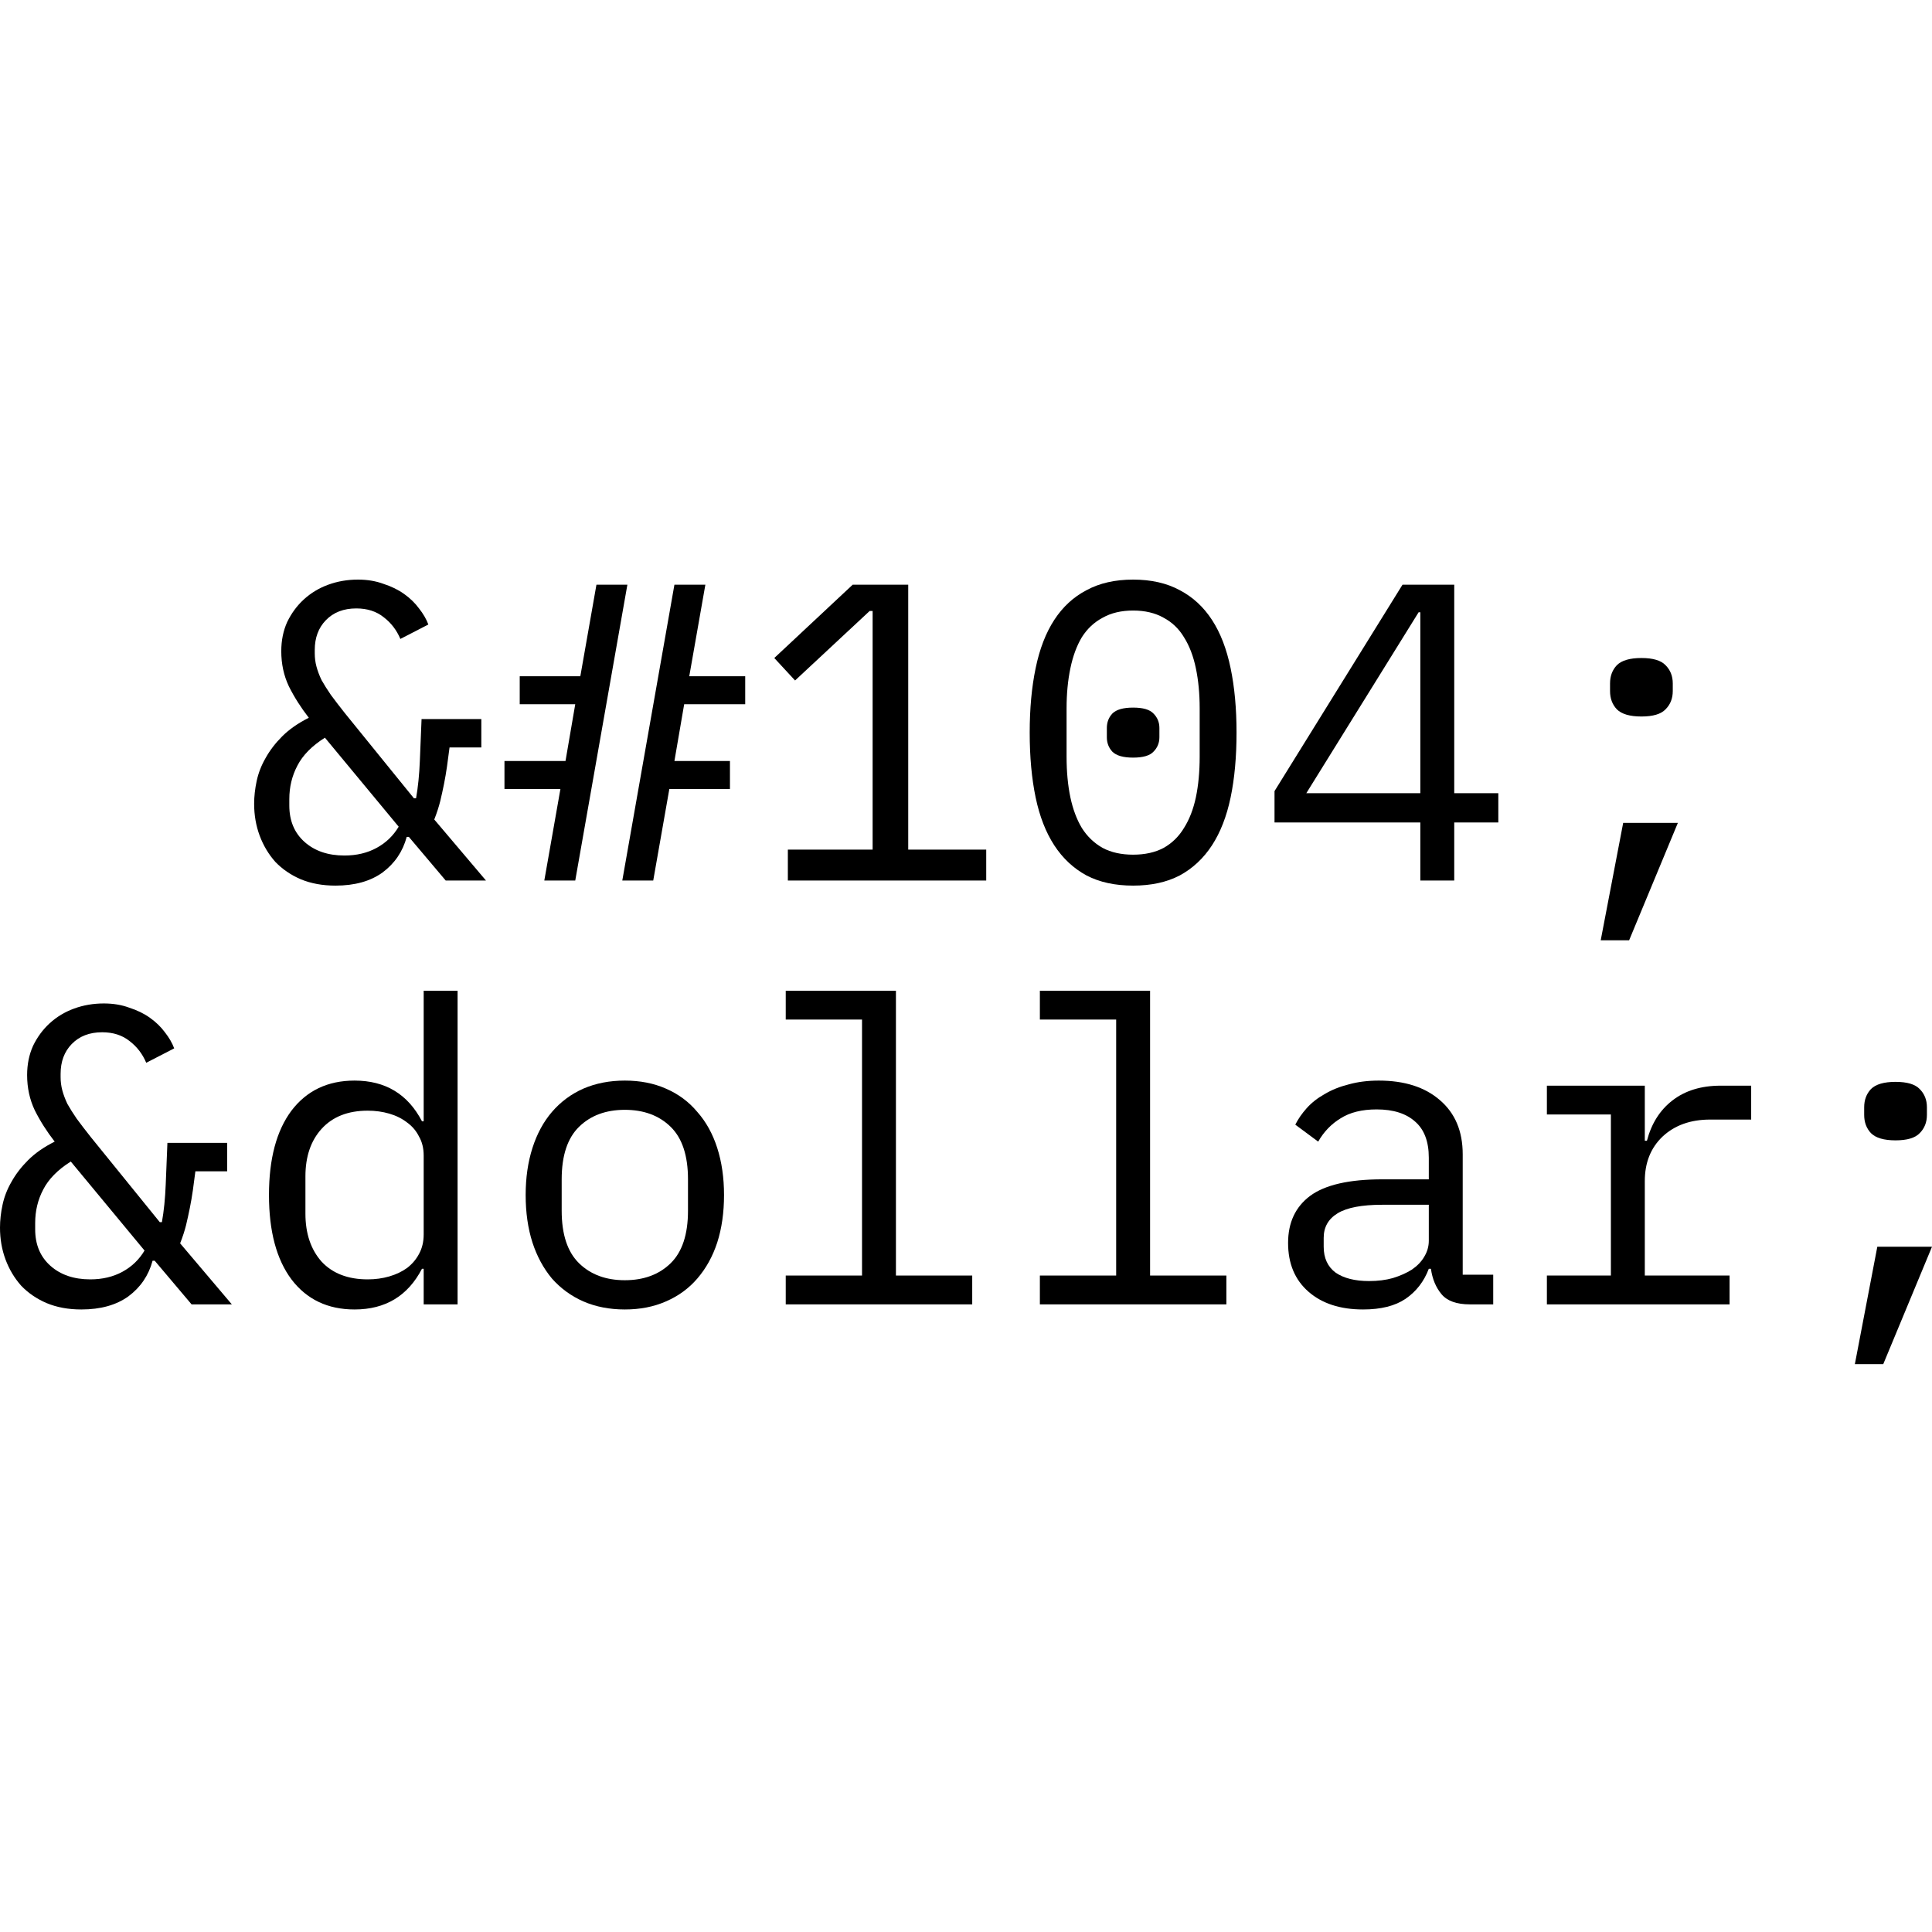 <svg width="135" height="135" viewBox="0 0 135 135" fill="none" xmlns="http://www.w3.org/2000/svg">
  <path d="M23.445 61.883C22.537 61.883 21.727 61.735 21.016 61.439C20.325 61.143 19.733 60.738 19.239 60.225C18.765 59.691 18.4 59.079 18.143 58.388C17.887 57.697 17.758 56.957 17.758 56.167C17.758 55.654 17.818 55.121 17.936 54.568C18.055 54.015 18.262 53.482 18.558 52.969C18.854 52.435 19.239 51.932 19.713 51.458C20.207 50.965 20.829 50.53 21.579 50.155C21.026 49.444 20.562 48.714 20.187 47.963C19.831 47.213 19.654 46.394 19.654 45.505C19.654 44.755 19.792 44.074 20.068 43.462C20.365 42.85 20.75 42.326 21.224 41.892C21.717 41.438 22.29 41.092 22.941 40.855C23.593 40.618 24.284 40.5 25.014 40.5C25.666 40.5 26.258 40.599 26.791 40.796C27.344 40.974 27.828 41.211 28.243 41.507C28.657 41.803 29.003 42.139 29.279 42.514C29.575 42.889 29.793 43.264 29.931 43.639L27.976 44.646C27.719 44.034 27.334 43.531 26.821 43.136C26.308 42.721 25.666 42.514 24.896 42.514C24.007 42.514 23.297 42.79 22.764 43.343C22.25 43.876 21.994 44.567 21.994 45.416V45.653C21.994 45.969 22.033 46.275 22.112 46.571C22.191 46.868 22.309 47.184 22.467 47.519C22.645 47.835 22.862 48.181 23.119 48.556C23.395 48.931 23.721 49.355 24.096 49.829L26.762 53.117L28.924 55.782H29.072C29.21 55.012 29.299 54.133 29.338 53.146C29.378 52.159 29.417 51.192 29.457 50.244H33.633V52.228H31.412C31.352 52.702 31.293 53.146 31.234 53.561C31.175 53.975 31.105 54.38 31.027 54.775C30.948 55.17 30.859 55.575 30.76 55.989C30.661 56.384 30.523 56.809 30.345 57.263L33.959 61.528H31.145L28.568 58.477H28.42C28.144 59.504 27.581 60.333 26.732 60.965C25.883 61.577 24.787 61.883 23.445 61.883ZM24.067 59.78C24.916 59.78 25.666 59.603 26.317 59.247C26.969 58.892 27.482 58.398 27.858 57.766L22.704 51.547C21.796 52.12 21.154 52.771 20.779 53.502C20.404 54.212 20.216 54.992 20.216 55.841V56.286C20.216 57.352 20.572 58.201 21.283 58.833C21.994 59.465 22.922 59.78 24.067 59.78Z" fill="black"></path>
  <path d="M39.16 55.131H35.25V53.176H39.515L40.196 49.207H36.316V47.253H40.551L41.677 40.855H43.839L40.196 61.528H38.034L39.16 55.131ZM47.126 40.855H49.288L48.163 47.253H52.072V49.207H47.808L47.126 53.176H51.006V55.131H46.771L45.645 61.528H43.483L47.126 40.855Z" fill="black"></path>
  <path d="M55.052 61.528V59.366H60.975V42.692H60.768L55.556 47.549L54.104 45.979L59.583 40.855H63.463V59.366H68.913V61.528H55.052Z" fill="black"></path>
  <path d="M79.178 61.883C77.914 61.883 76.828 61.646 75.92 61.172C75.012 60.679 74.262 59.978 73.669 59.07C73.077 58.161 72.642 57.046 72.366 55.723C72.09 54.4 71.951 52.89 71.951 51.192C71.951 49.513 72.09 48.013 72.366 46.69C72.642 45.347 73.077 44.222 73.669 43.314C74.262 42.405 75.012 41.714 75.92 41.24C76.828 40.747 77.914 40.5 79.178 40.5C80.442 40.5 81.528 40.747 82.436 41.24C83.344 41.714 84.094 42.405 84.687 43.314C85.279 44.222 85.713 45.347 85.99 46.69C86.266 48.013 86.404 49.513 86.404 51.192C86.404 52.89 86.266 54.4 85.99 55.723C85.713 57.046 85.279 58.161 84.687 59.07C84.094 59.978 83.344 60.679 82.436 61.172C81.528 61.646 80.442 61.883 79.178 61.883ZM79.178 59.721C80.007 59.721 80.718 59.563 81.31 59.247C81.903 58.912 82.376 58.448 82.732 57.855C83.107 57.263 83.383 56.552 83.561 55.723C83.739 54.874 83.828 53.926 83.828 52.88V49.503C83.828 48.477 83.739 47.539 83.561 46.69C83.383 45.841 83.107 45.12 82.732 44.528C82.376 43.935 81.903 43.481 81.31 43.166C80.718 42.83 80.007 42.662 79.178 42.662C78.349 42.662 77.638 42.83 77.046 43.166C76.453 43.481 75.969 43.935 75.594 44.528C75.239 45.12 74.972 45.841 74.795 46.69C74.617 47.539 74.528 48.477 74.528 49.503V52.88C74.528 53.926 74.617 54.874 74.795 55.723C74.972 56.552 75.239 57.263 75.594 57.855C75.969 58.448 76.453 58.912 77.046 59.247C77.638 59.563 78.349 59.721 79.178 59.721ZM79.178 52.939C78.487 52.939 78.003 52.801 77.727 52.524C77.47 52.248 77.342 51.912 77.342 51.517V50.866C77.342 50.471 77.47 50.135 77.727 49.859C78.003 49.582 78.487 49.444 79.178 49.444C79.869 49.444 80.343 49.582 80.6 49.859C80.876 50.135 81.014 50.471 81.014 50.866V51.517C81.014 51.912 80.876 52.248 80.6 52.524C80.343 52.801 79.869 52.939 79.178 52.939Z" fill="black"></path>
  <path d="M99.246 61.528V57.47H89.058V55.279L98.002 40.855H101.616V55.427H104.696V57.47H101.616V61.528H99.246ZM91.279 55.427H99.246V42.781H99.128L91.279 55.427Z" fill="black"></path>
  <path d="M113.421 57.5H117.242L113.836 65.704H111.851L113.421 57.5ZM114.695 50.066C113.885 50.066 113.313 49.898 112.977 49.563C112.661 49.227 112.503 48.803 112.503 48.289V47.756C112.503 47.243 112.661 46.818 112.977 46.483C113.313 46.147 113.885 45.979 114.695 45.979C115.504 45.979 116.067 46.147 116.383 46.483C116.718 46.818 116.886 47.243 116.886 47.756V48.289C116.886 48.803 116.718 49.227 116.383 49.563C116.067 49.898 115.504 50.066 114.695 50.066Z" fill="black"></path>
  <path d="M5.686 91.5C4.778 91.5 3.969 91.352 3.258 91.055C2.567 90.759 1.974 90.355 1.481 89.841C1.007 89.308 0.642 88.696 0.385 88.005C0.128 87.314 0 86.573 0 85.784C0 85.27 0.059 84.737 0.178 84.184C0.296 83.632 0.503 83.098 0.8 82.585C1.096 82.052 1.481 81.549 1.955 81.075C2.448 80.581 3.07 80.147 3.821 79.772C3.268 79.061 2.804 78.33 2.429 77.58C2.073 76.83 1.895 76.01 1.895 75.122C1.895 74.371 2.034 73.69 2.31 73.078C2.606 72.466 2.991 71.943 3.465 71.508C3.959 71.054 4.531 70.709 5.183 70.472C5.834 70.235 6.526 70.117 7.256 70.117C7.908 70.117 8.5 70.215 9.033 70.413C9.586 70.59 10.07 70.827 10.484 71.124C10.899 71.42 11.244 71.755 11.521 72.13C11.817 72.506 12.034 72.881 12.172 73.256L10.218 74.263C9.961 73.651 9.576 73.147 9.063 72.752C8.549 72.338 7.908 72.13 7.138 72.13C6.249 72.13 5.538 72.407 5.005 72.96C4.492 73.493 4.235 74.184 4.235 75.033V75.27C4.235 75.586 4.275 75.892 4.354 76.188C4.433 76.484 4.551 76.8 4.709 77.136C4.887 77.452 5.104 77.797 5.361 78.172C5.637 78.547 5.963 78.972 6.338 79.446L9.003 82.733L11.165 85.399H11.313C11.452 84.629 11.541 83.75 11.58 82.763C11.62 81.776 11.659 80.808 11.698 79.86H15.874V81.845H13.653C13.594 82.319 13.535 82.763 13.476 83.177C13.416 83.592 13.347 83.997 13.268 84.392C13.189 84.787 13.1 85.191 13.002 85.606C12.903 86.001 12.765 86.425 12.587 86.879L16.2 91.144H13.387L10.81 88.094H10.662C10.386 89.121 9.823 89.95 8.974 90.582C8.125 91.194 7.029 91.5 5.686 91.5ZM6.308 89.397C7.157 89.397 7.908 89.219 8.559 88.864C9.211 88.508 9.724 88.015 10.099 87.383L4.946 81.163C4.038 81.736 3.396 82.388 3.021 83.118C2.646 83.829 2.458 84.609 2.458 85.458V85.902C2.458 86.968 2.814 87.817 3.524 88.449C4.235 89.081 5.163 89.397 6.308 89.397Z" fill="black"></path>
  <path d="M29.605 88.656H29.486C28.499 90.552 26.93 91.5 24.777 91.5C22.902 91.5 21.431 90.799 20.365 89.397C19.318 87.995 18.795 86.031 18.795 83.503C18.795 80.976 19.318 79.011 20.365 77.609C21.431 76.208 22.902 75.507 24.777 75.507C26.93 75.507 28.499 76.454 29.486 78.35H29.605V69.228H31.974V91.144H29.605V88.656ZM25.696 89.397C26.229 89.397 26.732 89.328 27.206 89.19C27.68 89.051 28.095 88.854 28.45 88.597C28.805 88.321 29.082 87.995 29.279 87.62C29.496 87.225 29.605 86.771 29.605 86.257V80.749C29.605 80.236 29.496 79.791 29.279 79.416C29.082 79.021 28.805 78.695 28.45 78.439C28.095 78.162 27.68 77.955 27.206 77.817C26.732 77.679 26.229 77.609 25.696 77.609C24.314 77.609 23.237 78.034 22.467 78.883C21.717 79.712 21.342 80.818 21.342 82.2V84.806C21.342 86.188 21.717 87.304 22.467 88.153C23.237 88.982 24.314 89.397 25.696 89.397Z" fill="black"></path>
  <path d="M43.661 91.5C42.595 91.5 41.628 91.312 40.759 90.937C39.91 90.562 39.179 90.029 38.567 89.338C37.975 88.627 37.521 87.788 37.205 86.82C36.889 85.833 36.731 84.727 36.731 83.503C36.731 82.299 36.889 81.203 37.205 80.216C37.521 79.228 37.975 78.389 38.567 77.698C39.179 76.988 39.91 76.445 40.759 76.07C41.628 75.694 42.595 75.507 43.661 75.507C44.727 75.507 45.685 75.694 46.534 76.07C47.403 76.445 48.133 76.988 48.726 77.698C49.338 78.389 49.802 79.228 50.118 80.216C50.434 81.203 50.592 82.299 50.592 83.503C50.592 84.727 50.434 85.833 50.118 86.82C49.802 87.788 49.338 88.627 48.726 89.338C48.133 90.029 47.403 90.562 46.534 90.937C45.685 91.312 44.727 91.5 43.661 91.5ZM43.661 89.456C44.984 89.456 46.05 89.061 46.86 88.272C47.669 87.482 48.074 86.257 48.074 84.599V82.407C48.074 80.749 47.669 79.525 46.86 78.735C46.05 77.945 44.984 77.55 43.661 77.55C42.338 77.55 41.272 77.945 40.463 78.735C39.653 79.525 39.248 80.749 39.248 82.407V84.599C39.248 86.257 39.653 87.482 40.463 88.272C41.272 89.061 42.338 89.456 43.661 89.456Z" fill="black"></path>
  <path d="M54.904 89.13H60.235V71.242H54.904V69.228H62.604V89.13H67.935V91.144H54.904V89.13Z" fill="black"></path>
  <path d="M72.662 89.13H77.993V71.242H72.662V69.228H80.363V89.13H85.694V91.144H72.662V89.13Z" fill="black"></path>
  <path d="M102.712 91.144C101.784 91.144 101.122 90.907 100.727 90.433C100.332 89.96 100.086 89.367 99.987 88.656H99.839C99.503 89.545 98.96 90.246 98.21 90.759C97.479 91.253 96.492 91.5 95.248 91.5C93.649 91.5 92.375 91.085 91.428 90.256C90.48 89.427 90.006 88.291 90.006 86.85C90.006 85.428 90.519 84.332 91.546 83.562C92.593 82.792 94.271 82.407 96.581 82.407H99.839V80.897C99.839 79.772 99.523 78.932 98.891 78.379C98.259 77.807 97.361 77.521 96.196 77.521C95.169 77.521 94.33 77.728 93.678 78.143C93.027 78.537 92.504 79.081 92.109 79.772L90.51 78.587C90.707 78.192 90.974 77.807 91.309 77.432C91.645 77.057 92.059 76.731 92.553 76.454C93.047 76.158 93.609 75.931 94.241 75.773C94.873 75.596 95.574 75.507 96.344 75.507C98.141 75.507 99.562 75.961 100.609 76.869C101.675 77.777 102.208 79.041 102.208 80.66V89.071H104.34V91.144H102.712ZM95.663 89.515C96.275 89.515 96.828 89.446 97.321 89.308C97.835 89.15 98.279 88.953 98.654 88.716C99.029 88.459 99.316 88.163 99.513 87.827C99.73 87.472 99.839 87.097 99.839 86.702V84.184H96.581C95.159 84.184 94.123 84.382 93.471 84.777C92.82 85.172 92.494 85.744 92.494 86.495V87.116C92.494 87.906 92.77 88.508 93.323 88.923C93.896 89.318 94.676 89.515 95.663 89.515Z" fill="black"></path>
  <path d="M108.09 89.13H112.562V77.876H108.09V75.862H114.932V79.712H115.08C115.396 78.508 115.988 77.57 116.857 76.899C117.745 76.208 118.871 75.862 120.233 75.862H122.365V78.231H119.493C118.13 78.231 117.024 78.626 116.175 79.416C115.346 80.206 114.932 81.243 114.932 82.526V89.13H120.855V91.144H108.09V89.13Z" fill="black"></path>
  <path d="M131.179 87.116H135L131.594 95.32H129.61L131.179 87.116ZM132.453 79.683C131.643 79.683 131.071 79.515 130.735 79.179C130.419 78.844 130.261 78.419 130.261 77.906V77.373C130.261 76.859 130.419 76.435 130.735 76.099C131.071 75.763 131.643 75.596 132.453 75.596C133.263 75.596 133.825 75.763 134.141 76.099C134.477 76.435 134.645 76.859 134.645 77.373V77.906C134.645 78.419 134.477 78.844 134.141 79.179C133.825 79.515 133.263 79.683 132.453 79.683Z" fill="black"></path>
</svg>
